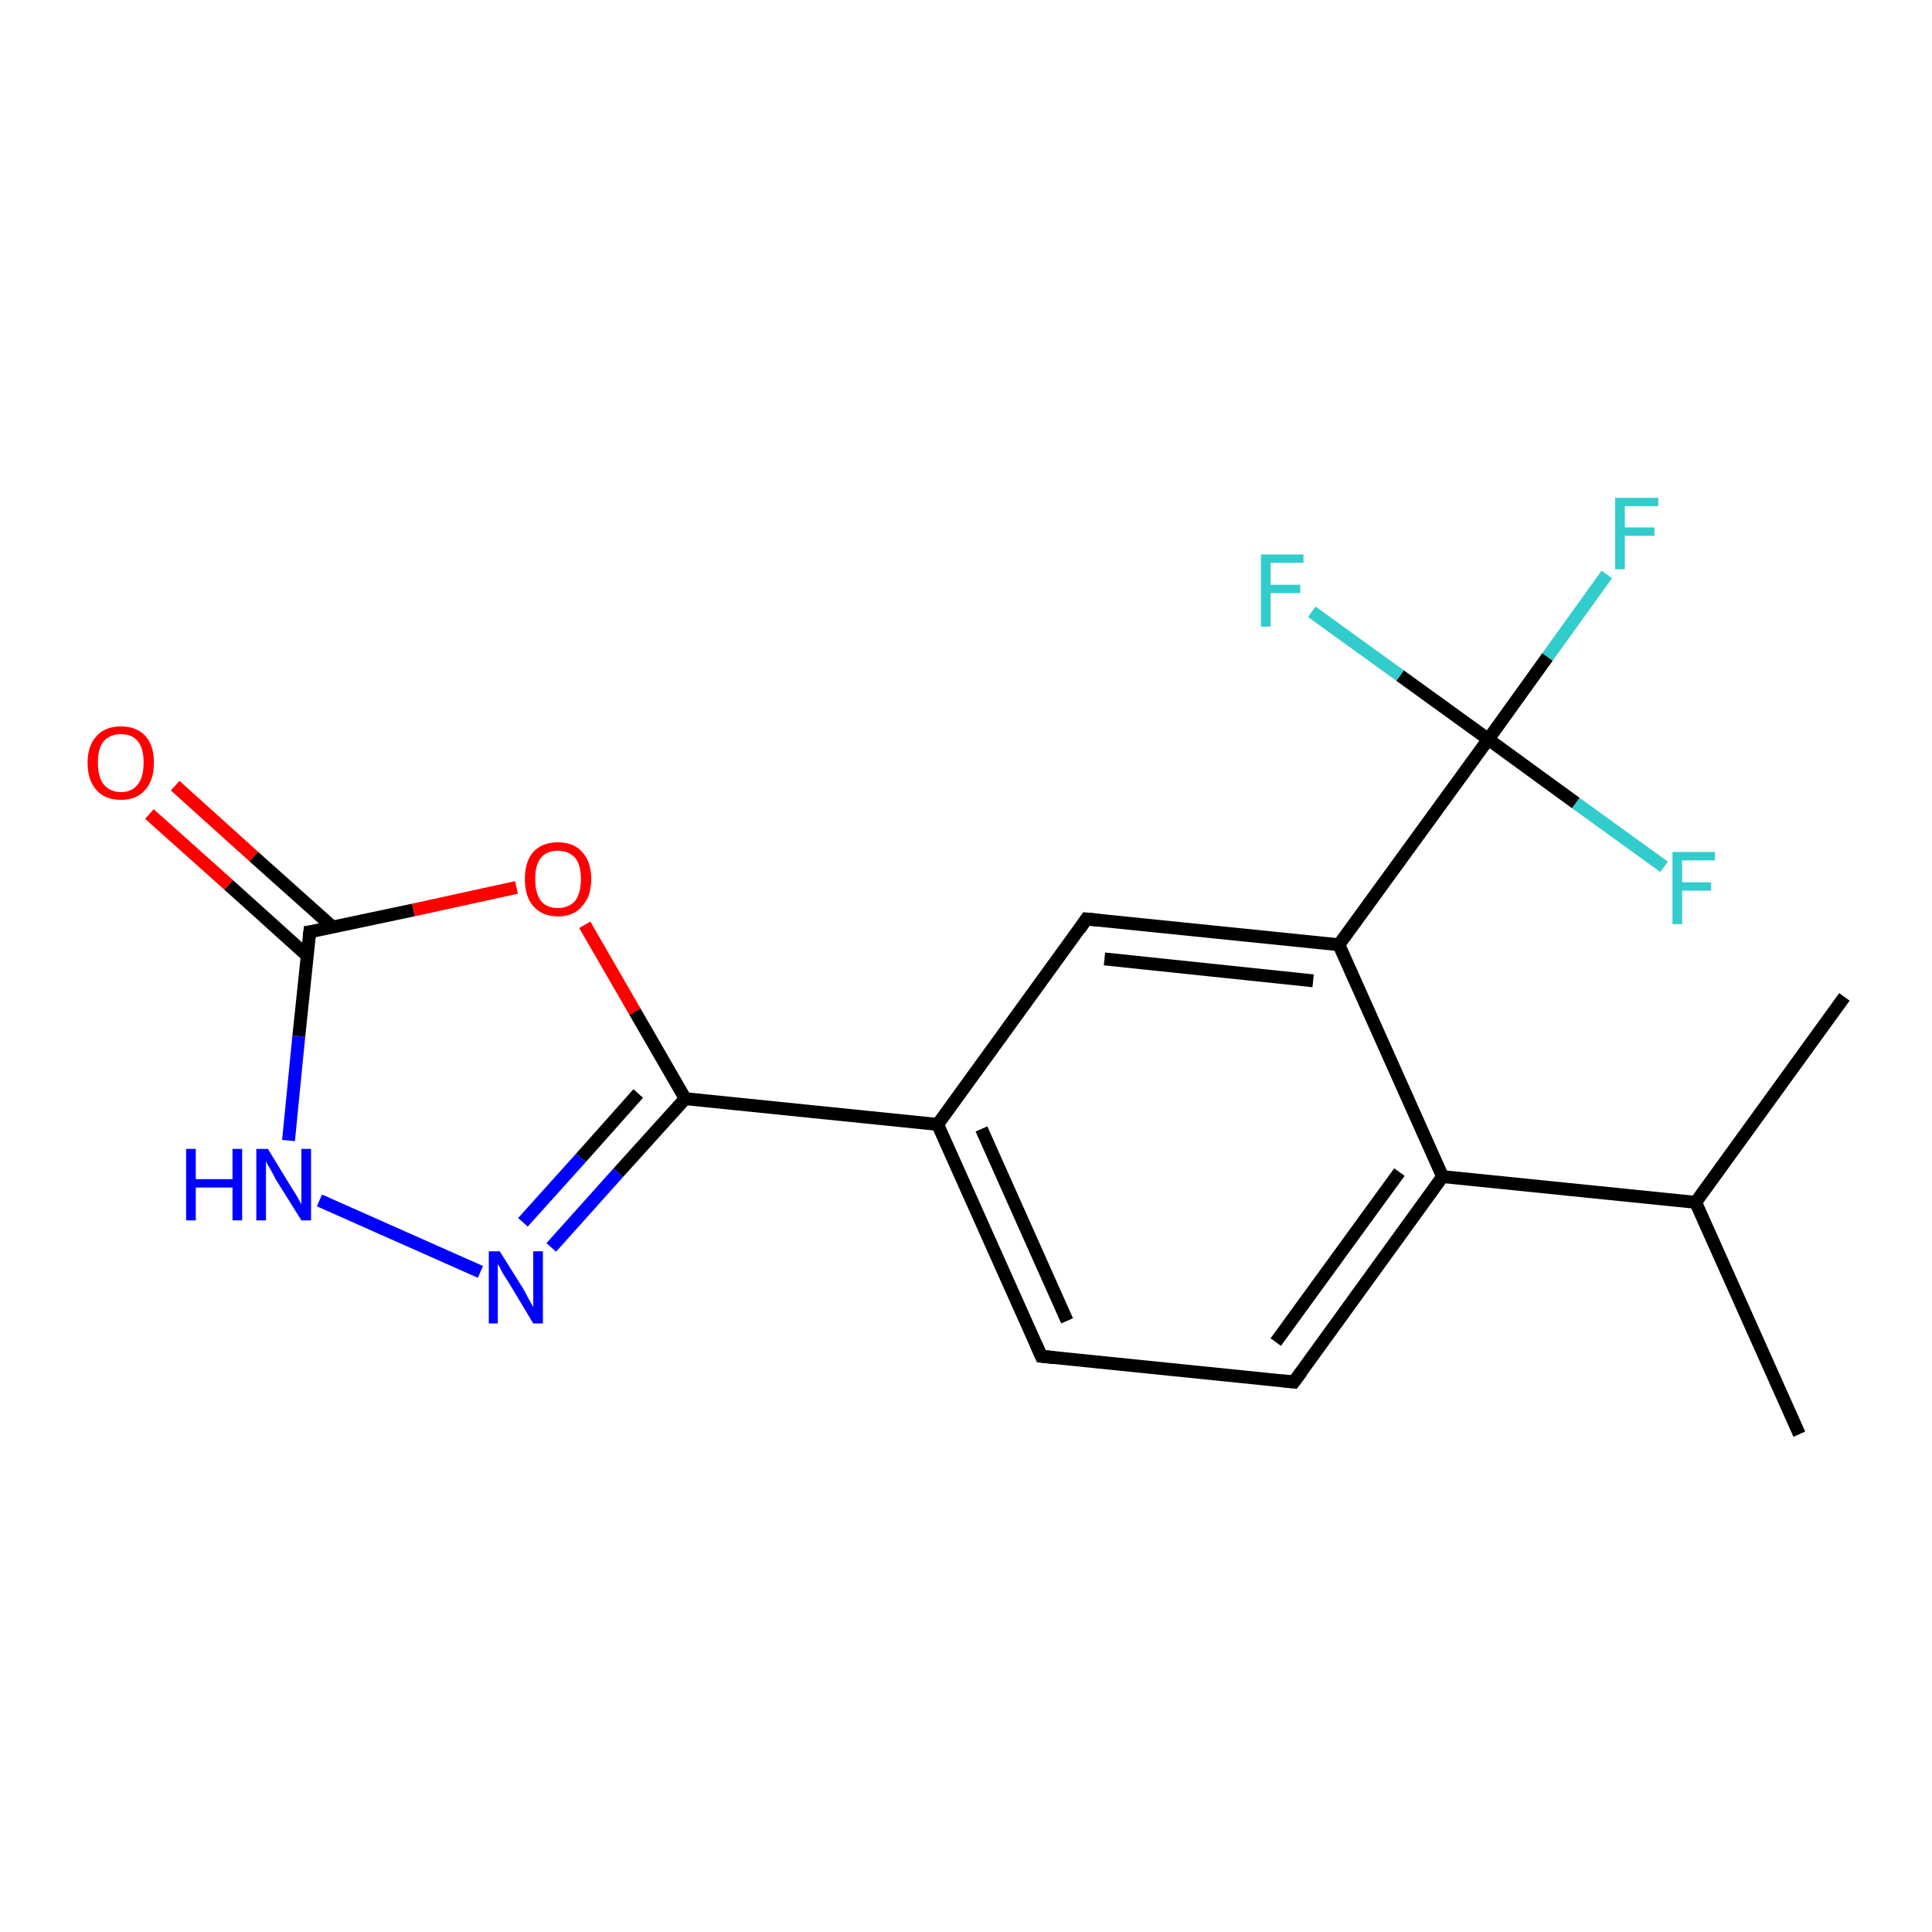 <?xml version='1.0' encoding='iso-8859-1'?>
<svg version='1.1' baseProfile='full'
              xmlns='http://www.w3.org/2000/svg'
                      xmlns:rdkit='http://www.rdkit.org/xml'
                      xmlns:xlink='http://www.w3.org/1999/xlink'
                  xml:space='preserve'
width='300px' height='300px' viewBox='0 0 300 300'>
<!-- END OF HEADER -->
<rect style='opacity:1.0;fill:#FFFFFF;stroke:none' width='300.0' height='300.0' x='0.0' y='0.0'> </rect>
<path class='bond-0 atom-0 atom-1' d='M 279.4,222.7 L 263.3,186.7' style='fill:none;fill-rule:evenodd;stroke:#000000;stroke-width:2.0px;stroke-linecap:butt;stroke-linejoin:miter;stroke-opacity:1' />
<path class='bond-1 atom-1 atom-2' d='M 263.3,186.7 L 286.4,154.8' style='fill:none;fill-rule:evenodd;stroke:#000000;stroke-width:2.0px;stroke-linecap:butt;stroke-linejoin:miter;stroke-opacity:1' />
<path class='bond-2 atom-1 atom-3' d='M 263.3,186.7 L 224.0,182.7' style='fill:none;fill-rule:evenodd;stroke:#000000;stroke-width:2.0px;stroke-linecap:butt;stroke-linejoin:miter;stroke-opacity:1' />
<path class='bond-3 atom-3 atom-4' d='M 224.0,182.7 L 200.9,214.6' style='fill:none;fill-rule:evenodd;stroke:#000000;stroke-width:2.0px;stroke-linecap:butt;stroke-linejoin:miter;stroke-opacity:1' />
<path class='bond-3 atom-3 atom-4' d='M 217.3,182.0 L 198.1,208.4' style='fill:none;fill-rule:evenodd;stroke:#000000;stroke-width:2.0px;stroke-linecap:butt;stroke-linejoin:miter;stroke-opacity:1' />
<path class='bond-4 atom-4 atom-5' d='M 200.9,214.6 L 161.7,210.6' style='fill:none;fill-rule:evenodd;stroke:#000000;stroke-width:2.0px;stroke-linecap:butt;stroke-linejoin:miter;stroke-opacity:1' />
<path class='bond-5 atom-5 atom-6' d='M 161.7,210.6 L 145.6,174.6' style='fill:none;fill-rule:evenodd;stroke:#000000;stroke-width:2.0px;stroke-linecap:butt;stroke-linejoin:miter;stroke-opacity:1' />
<path class='bond-5 atom-5 atom-6' d='M 165.7,205.1 L 152.4,175.3' style='fill:none;fill-rule:evenodd;stroke:#000000;stroke-width:2.0px;stroke-linecap:butt;stroke-linejoin:miter;stroke-opacity:1' />
<path class='bond-6 atom-6 atom-7' d='M 145.6,174.6 L 168.7,142.7' style='fill:none;fill-rule:evenodd;stroke:#000000;stroke-width:2.0px;stroke-linecap:butt;stroke-linejoin:miter;stroke-opacity:1' />
<path class='bond-7 atom-7 atom-8' d='M 168.7,142.7 L 207.9,146.7' style='fill:none;fill-rule:evenodd;stroke:#000000;stroke-width:2.0px;stroke-linecap:butt;stroke-linejoin:miter;stroke-opacity:1' />
<path class='bond-7 atom-7 atom-8' d='M 171.5,148.9 L 203.9,152.3' style='fill:none;fill-rule:evenodd;stroke:#000000;stroke-width:2.0px;stroke-linecap:butt;stroke-linejoin:miter;stroke-opacity:1' />
<path class='bond-8 atom-8 atom-9' d='M 207.9,146.7 L 231.1,114.8' style='fill:none;fill-rule:evenodd;stroke:#000000;stroke-width:2.0px;stroke-linecap:butt;stroke-linejoin:miter;stroke-opacity:1' />
<path class='bond-9 atom-9 atom-10' d='M 231.1,114.8 L 240.3,102.0' style='fill:none;fill-rule:evenodd;stroke:#000000;stroke-width:2.0px;stroke-linecap:butt;stroke-linejoin:miter;stroke-opacity:1' />
<path class='bond-9 atom-9 atom-10' d='M 240.3,102.0 L 249.5,89.2' style='fill:none;fill-rule:evenodd;stroke:#33CCCC;stroke-width:2.0px;stroke-linecap:butt;stroke-linejoin:miter;stroke-opacity:1' />
<path class='bond-10 atom-9 atom-11' d='M 231.1,114.8 L 217.4,104.9' style='fill:none;fill-rule:evenodd;stroke:#000000;stroke-width:2.0px;stroke-linecap:butt;stroke-linejoin:miter;stroke-opacity:1' />
<path class='bond-10 atom-9 atom-11' d='M 217.4,104.9 L 203.7,95.0' style='fill:none;fill-rule:evenodd;stroke:#33CCCC;stroke-width:2.0px;stroke-linecap:butt;stroke-linejoin:miter;stroke-opacity:1' />
<path class='bond-11 atom-9 atom-12' d='M 231.1,114.8 L 244.7,124.7' style='fill:none;fill-rule:evenodd;stroke:#000000;stroke-width:2.0px;stroke-linecap:butt;stroke-linejoin:miter;stroke-opacity:1' />
<path class='bond-11 atom-9 atom-12' d='M 244.7,124.7 L 258.4,134.6' style='fill:none;fill-rule:evenodd;stroke:#33CCCC;stroke-width:2.0px;stroke-linecap:butt;stroke-linejoin:miter;stroke-opacity:1' />
<path class='bond-12 atom-6 atom-13' d='M 145.6,174.6 L 106.4,170.6' style='fill:none;fill-rule:evenodd;stroke:#000000;stroke-width:2.0px;stroke-linecap:butt;stroke-linejoin:miter;stroke-opacity:1' />
<path class='bond-13 atom-13 atom-14' d='M 106.4,170.6 L 96.0,182.1' style='fill:none;fill-rule:evenodd;stroke:#000000;stroke-width:2.0px;stroke-linecap:butt;stroke-linejoin:miter;stroke-opacity:1' />
<path class='bond-13 atom-13 atom-14' d='M 96.0,182.1 L 85.6,193.7' style='fill:none;fill-rule:evenodd;stroke:#0000FF;stroke-width:2.0px;stroke-linecap:butt;stroke-linejoin:miter;stroke-opacity:1' />
<path class='bond-13 atom-13 atom-14' d='M 99.1,169.8 L 90.2,179.8' style='fill:none;fill-rule:evenodd;stroke:#000000;stroke-width:2.0px;stroke-linecap:butt;stroke-linejoin:miter;stroke-opacity:1' />
<path class='bond-13 atom-13 atom-14' d='M 90.2,179.8 L 81.2,189.8' style='fill:none;fill-rule:evenodd;stroke:#0000FF;stroke-width:2.0px;stroke-linecap:butt;stroke-linejoin:miter;stroke-opacity:1' />
<path class='bond-14 atom-14 atom-15' d='M 74.6,197.5 L 49.6,186.4' style='fill:none;fill-rule:evenodd;stroke:#0000FF;stroke-width:2.0px;stroke-linecap:butt;stroke-linejoin:miter;stroke-opacity:1' />
<path class='bond-15 atom-15 atom-16' d='M 44.8,177.1 L 46.4,160.9' style='fill:none;fill-rule:evenodd;stroke:#0000FF;stroke-width:2.0px;stroke-linecap:butt;stroke-linejoin:miter;stroke-opacity:1' />
<path class='bond-15 atom-15 atom-16' d='M 46.4,160.9 L 48.1,144.7' style='fill:none;fill-rule:evenodd;stroke:#000000;stroke-width:2.0px;stroke-linecap:butt;stroke-linejoin:miter;stroke-opacity:1' />
<path class='bond-16 atom-16 atom-17' d='M 51.7,144.0 L 39.4,133.0' style='fill:none;fill-rule:evenodd;stroke:#000000;stroke-width:2.0px;stroke-linecap:butt;stroke-linejoin:miter;stroke-opacity:1' />
<path class='bond-16 atom-16 atom-17' d='M 39.4,133.0 L 27.2,122.0' style='fill:none;fill-rule:evenodd;stroke:#FF0000;stroke-width:2.0px;stroke-linecap:butt;stroke-linejoin:miter;stroke-opacity:1' />
<path class='bond-16 atom-16 atom-17' d='M 47.7,148.4 L 35.5,137.4' style='fill:none;fill-rule:evenodd;stroke:#000000;stroke-width:2.0px;stroke-linecap:butt;stroke-linejoin:miter;stroke-opacity:1' />
<path class='bond-16 atom-16 atom-17' d='M 35.5,137.4 L 23.2,126.4' style='fill:none;fill-rule:evenodd;stroke:#FF0000;stroke-width:2.0px;stroke-linecap:butt;stroke-linejoin:miter;stroke-opacity:1' />
<path class='bond-17 atom-16 atom-18' d='M 48.1,144.7 L 64.2,141.3' style='fill:none;fill-rule:evenodd;stroke:#000000;stroke-width:2.0px;stroke-linecap:butt;stroke-linejoin:miter;stroke-opacity:1' />
<path class='bond-17 atom-16 atom-18' d='M 64.2,141.3 L 80.2,137.8' style='fill:none;fill-rule:evenodd;stroke:#FF0000;stroke-width:2.0px;stroke-linecap:butt;stroke-linejoin:miter;stroke-opacity:1' />
<path class='bond-18 atom-8 atom-3' d='M 207.9,146.7 L 224.0,182.7' style='fill:none;fill-rule:evenodd;stroke:#000000;stroke-width:2.0px;stroke-linecap:butt;stroke-linejoin:miter;stroke-opacity:1' />
<path class='bond-19 atom-18 atom-13' d='M 90.8,143.6 L 98.6,157.1' style='fill:none;fill-rule:evenodd;stroke:#FF0000;stroke-width:2.0px;stroke-linecap:butt;stroke-linejoin:miter;stroke-opacity:1' />
<path class='bond-19 atom-18 atom-13' d='M 98.6,157.1 L 106.4,170.6' style='fill:none;fill-rule:evenodd;stroke:#000000;stroke-width:2.0px;stroke-linecap:butt;stroke-linejoin:miter;stroke-opacity:1' />
<path d='M 202.1,213.0 L 200.9,214.6 L 199.0,214.4' style='fill:none;stroke:#000000;stroke-width:2.0px;stroke-linecap:butt;stroke-linejoin:miter;stroke-opacity:1;' />
<path d='M 163.7,210.8 L 161.7,210.6 L 160.9,208.8' style='fill:none;stroke:#000000;stroke-width:2.0px;stroke-linecap:butt;stroke-linejoin:miter;stroke-opacity:1;' />
<path d='M 167.6,144.3 L 168.7,142.7 L 170.7,142.9' style='fill:none;stroke:#000000;stroke-width:2.0px;stroke-linecap:butt;stroke-linejoin:miter;stroke-opacity:1;' />
<path d='M 48.0,145.5 L 48.1,144.7 L 48.9,144.6' style='fill:none;stroke:#000000;stroke-width:2.0px;stroke-linecap:butt;stroke-linejoin:miter;stroke-opacity:1;' />
<path class='atom-10' d='M 250.8 77.3
L 257.5 77.3
L 257.5 78.6
L 252.3 78.6
L 252.3 81.9
L 256.9 81.9
L 256.9 83.2
L 252.3 83.2
L 252.3 88.4
L 250.8 88.4
L 250.8 77.3
' fill='#33CCCC'/>
<path class='atom-11' d='M 195.8 86.1
L 202.4 86.1
L 202.4 87.4
L 197.3 87.4
L 197.3 90.8
L 201.9 90.8
L 201.9 92.1
L 197.3 92.1
L 197.3 97.3
L 195.8 97.3
L 195.8 86.1
' fill='#33CCCC'/>
<path class='atom-12' d='M 259.7 132.3
L 266.3 132.3
L 266.3 133.6
L 261.2 133.6
L 261.2 137.0
L 265.7 137.0
L 265.7 138.3
L 261.2 138.3
L 261.2 143.5
L 259.7 143.5
L 259.7 132.3
' fill='#33CCCC'/>
<path class='atom-14' d='M 77.6 194.3
L 81.3 200.2
Q 81.6 200.8, 82.2 201.9
Q 82.8 202.9, 82.8 203.0
L 82.8 194.3
L 84.3 194.3
L 84.3 205.5
L 82.8 205.5
L 78.9 199.0
Q 78.4 198.3, 77.9 197.4
Q 77.5 196.5, 77.3 196.3
L 77.3 205.5
L 75.9 205.5
L 75.9 194.3
L 77.6 194.3
' fill='#0000FF'/>
<path class='atom-15' d='M 28.9 178.4
L 30.4 178.4
L 30.4 183.1
L 36.1 183.1
L 36.1 178.4
L 37.6 178.4
L 37.6 189.5
L 36.1 189.5
L 36.1 184.4
L 30.4 184.4
L 30.4 189.5
L 28.9 189.5
L 28.9 178.4
' fill='#0000FF'/>
<path class='atom-15' d='M 41.6 178.4
L 45.2 184.3
Q 45.6 184.9, 46.2 185.9
Q 46.8 187.0, 46.8 187.0
L 46.8 178.4
L 48.3 178.4
L 48.3 189.5
L 46.8 189.5
L 42.8 183.1
Q 42.4 182.3, 41.9 181.4
Q 41.4 180.6, 41.3 180.3
L 41.3 189.5
L 39.8 189.5
L 39.8 178.4
L 41.6 178.4
' fill='#0000FF'/>
<path class='atom-17' d='M 13.6 118.4
Q 13.6 115.8, 15.0 114.3
Q 16.3 112.8, 18.8 112.8
Q 21.2 112.8, 22.6 114.3
Q 23.9 115.8, 23.9 118.4
Q 23.9 121.2, 22.5 122.7
Q 21.2 124.2, 18.8 124.2
Q 16.3 124.2, 15.0 122.7
Q 13.6 121.2, 13.6 118.4
M 18.8 123.0
Q 20.5 123.0, 21.4 121.8
Q 22.3 120.7, 22.3 118.4
Q 22.3 116.2, 21.4 115.1
Q 20.5 114.0, 18.8 114.0
Q 17.1 114.0, 16.1 115.1
Q 15.2 116.2, 15.2 118.4
Q 15.2 120.7, 16.1 121.8
Q 17.1 123.0, 18.8 123.0
' fill='#FF0000'/>
<path class='atom-18' d='M 81.5 136.5
Q 81.5 133.8, 82.8 132.3
Q 84.2 130.8, 86.6 130.8
Q 89.1 130.8, 90.4 132.3
Q 91.8 133.8, 91.8 136.5
Q 91.8 139.2, 90.4 140.7
Q 89.1 142.3, 86.6 142.3
Q 84.2 142.3, 82.8 140.7
Q 81.5 139.2, 81.5 136.5
M 86.6 141.0
Q 88.3 141.0, 89.3 139.9
Q 90.2 138.7, 90.2 136.5
Q 90.2 134.3, 89.3 133.2
Q 88.3 132.1, 86.6 132.1
Q 84.9 132.1, 84.0 133.2
Q 83.1 134.3, 83.1 136.5
Q 83.1 138.7, 84.0 139.9
Q 84.9 141.0, 86.6 141.0
' fill='#FF0000'/>
</svg>
